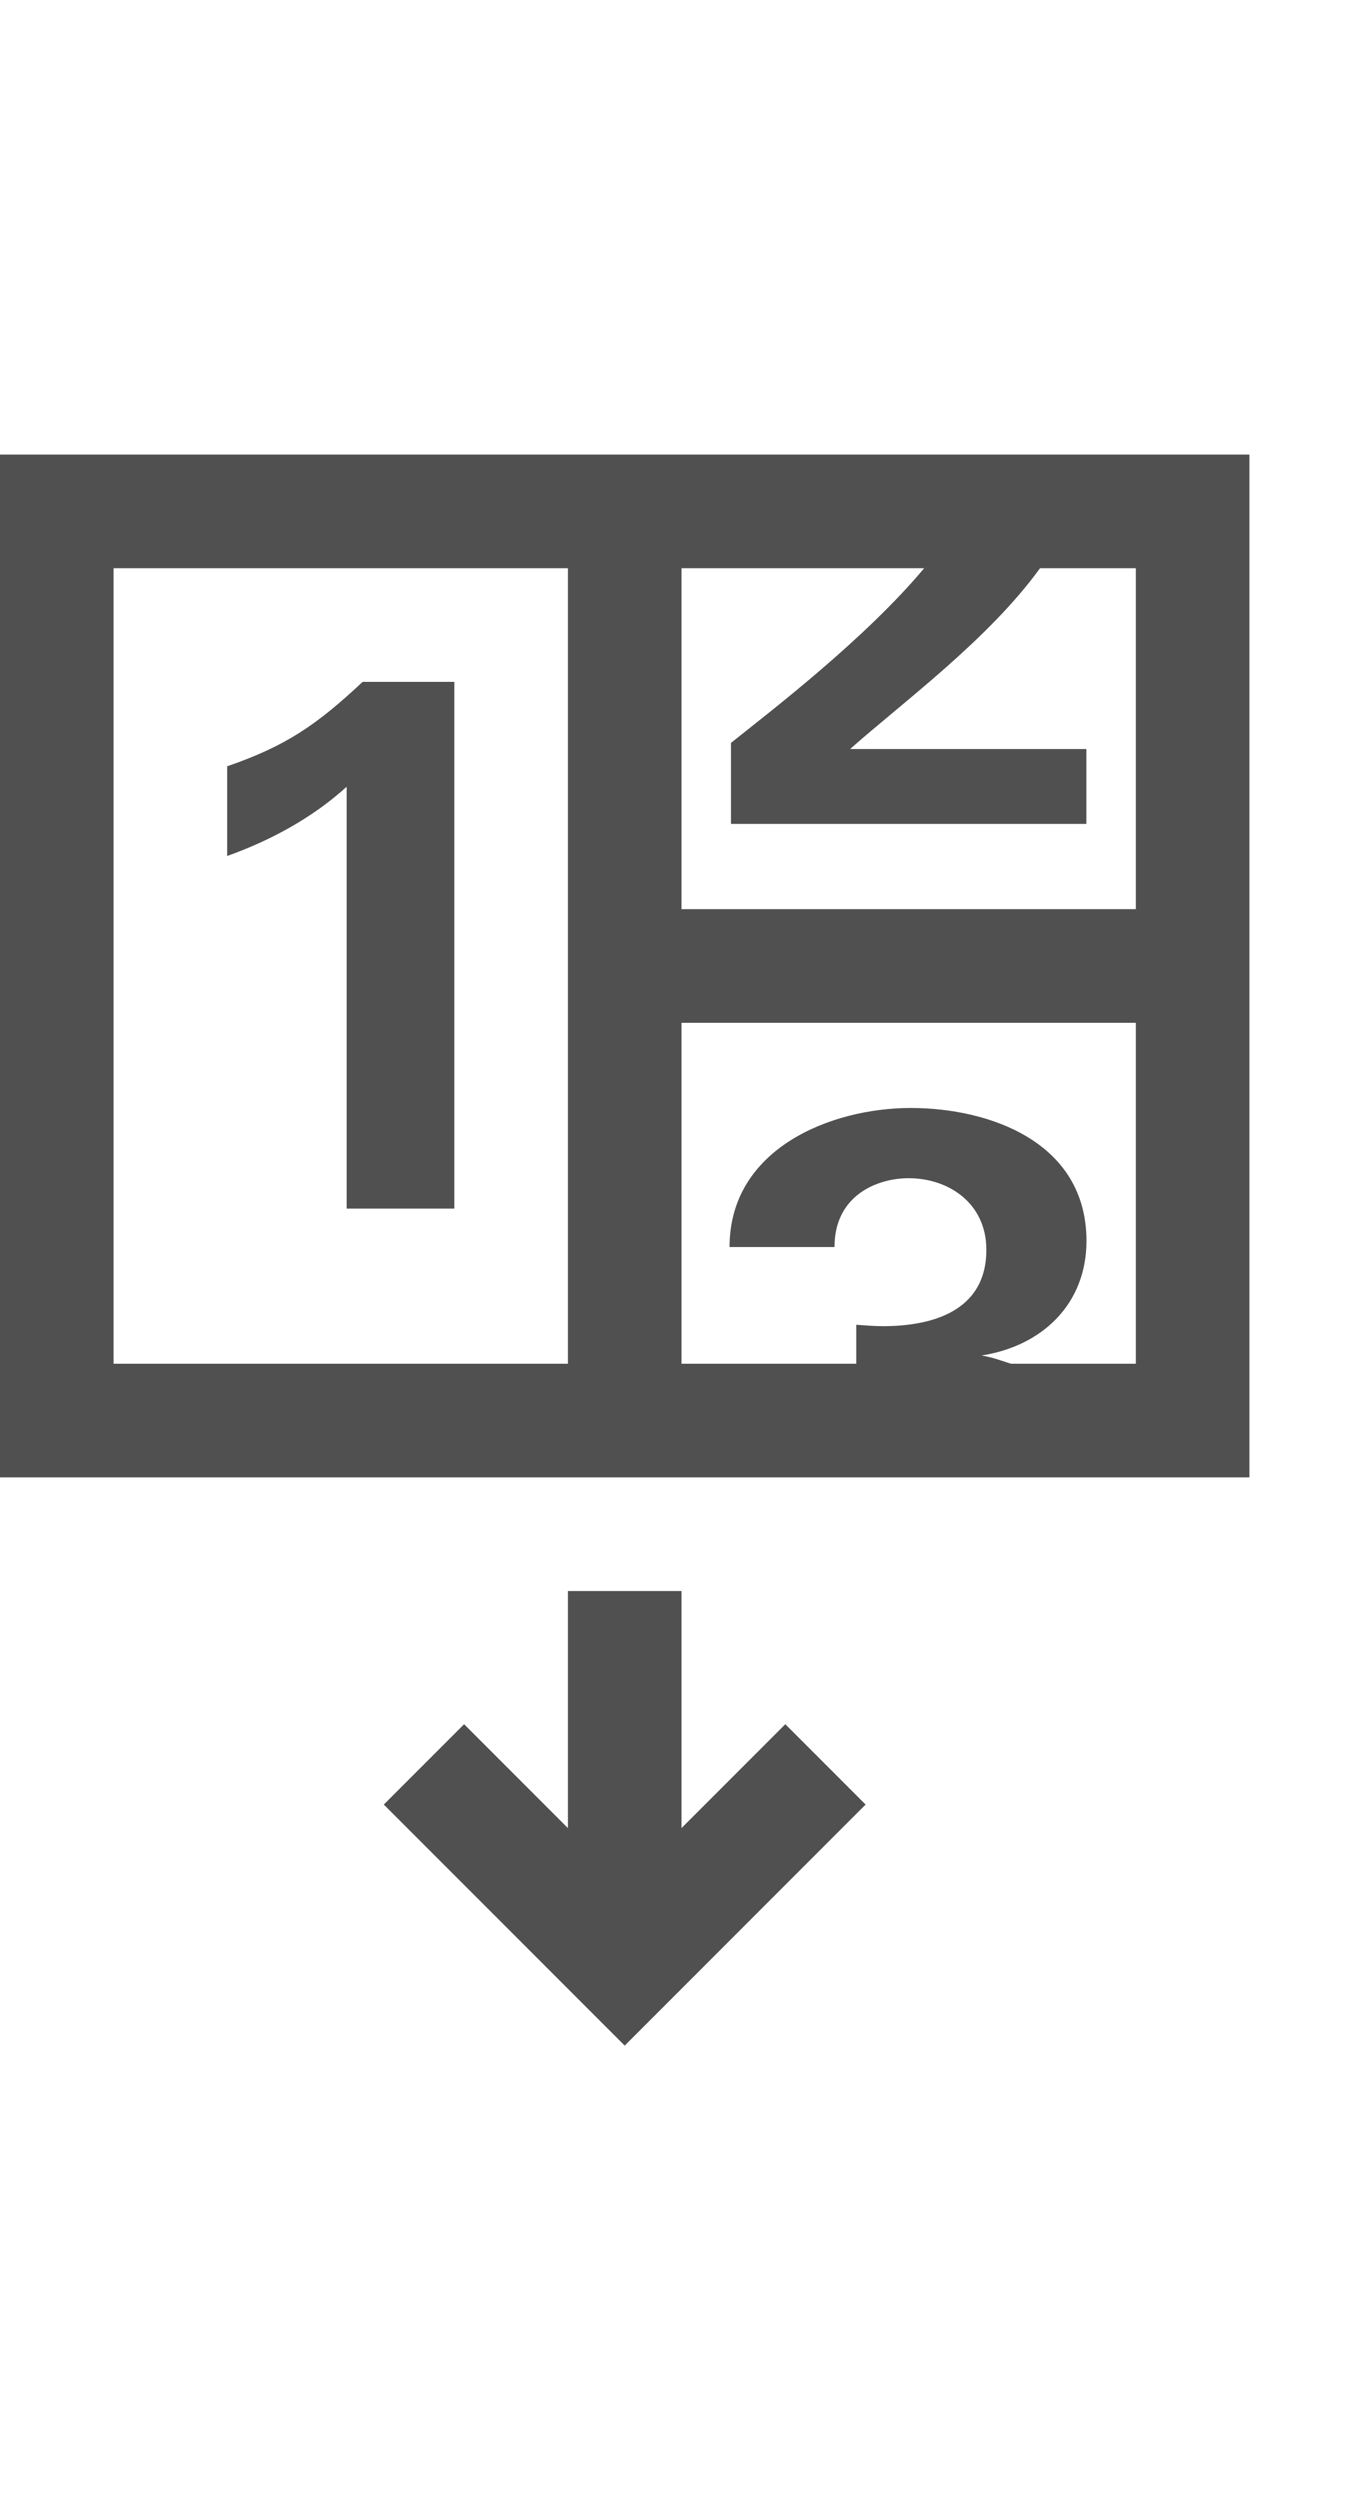 <?xml version="1.0" encoding="utf-8"?>
<!-- Generator: Adobe Illustrator 19.2.1, SVG Export Plug-In . SVG Version: 6.00 Build 0)  -->
<svg version="1.1" id="GiraIconLogic" xmlns="http://www.w3.org/2000/svg" xmlns:xlink="http://www.w3.org/1999/xlink" x="0px"
	 y="0px" viewBox="0 0 24 44" style="enable-background:new 0 0 24 44;" xml:space="preserve">
<style type="text/css">
	.st0{fill:#505050;}
</style>
<path class="st0" d="M0,8v18h22V8H0z M10,24H2V10h8V24z M20,24h-2.199c-0.168-0.053-0.33-0.115-0.518-0.145
	c1.078-0.168,1.848-0.914,1.848-2.016c0-1.738-1.703-2.34-3.096-2.34c-1.391,0-3.189,0.707-3.189,2.447c0.012,0,1.848,0,1.848,0
	c0-0.912,0.754-1.211,1.305-1.211c0.709,0,1.369,0.443,1.369,1.26c0,1.09-0.971,1.344-1.822,1.344c-0.156,0-0.313-0.014-0.469-0.025
	V24H12v-6h8V24z M20,16h-8v-6h4.273c-1.035,1.235-2.639,2.466-3.402,3.074V14.5h6.258v-1.318h-4.16
	C15.891,12.363,17.4,11.26,18.313,10H20V16z M6.104,13.846C5.498,14.396,4.756,14.795,4,15.064v-1.578
	c1.039-0.359,1.578-0.73,2.385-1.486H8v9.27H6.104V13.846z M12,32.172V28h-2v4.172l-1.828-1.828l-1.414,1.414L11,36l4.242-4.242
	l-1.414-1.414L12,32.172z"/>
</svg>
